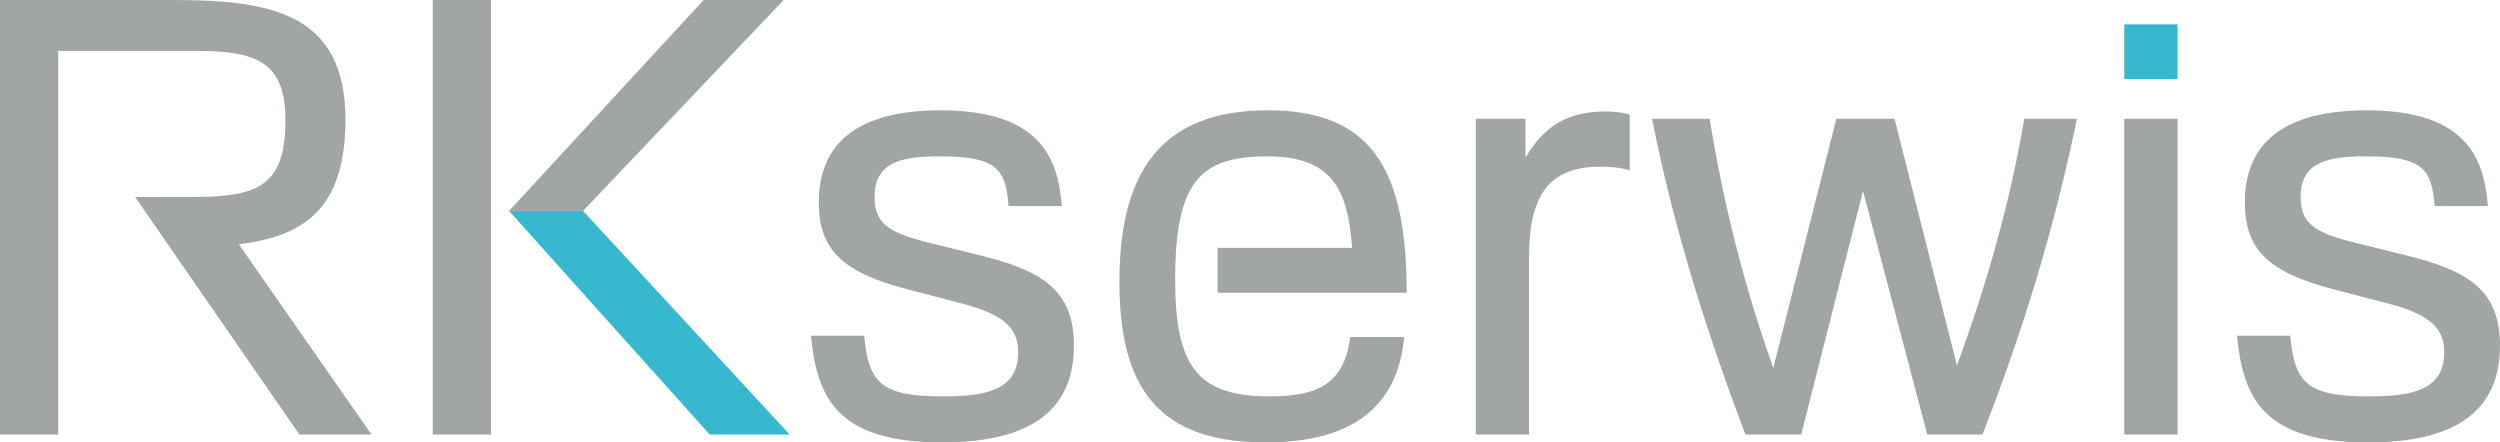 <?xml version="1.0" encoding="UTF-8"?>
<!DOCTYPE svg PUBLIC "-//W3C//DTD SVG 1.0//EN" "http://www.w3.org/TR/2001/REC-SVG-20010904/DTD/svg10.dtd">
<!-- Creator: CorelDRAW 2021 (64-Bit) -->
<svg xmlns="http://www.w3.org/2000/svg" xml:space="preserve" width="93.056mm" height="16.468mm" version="1.0" style="shape-rendering:geometricPrecision; text-rendering:geometricPrecision; image-rendering:optimizeQuality; fill-rule:evenodd; clip-rule:evenodd"
viewBox="0 0 9297.93 1645.46"
 xmlns:xlink="http://www.w3.org/1999/xlink"
 xmlns:xodm="http://www.corel.com/coreldraw/odm/2003">
 <defs>
  <style type="text/css">
   <![CDATA[
    .fil1 {fill:#38B8CF;fill-rule:nonzero}
    .fil0 {fill:#A1A5A4;fill-rule:nonzero}
   ]]>
  </style>
 </defs>
 <g id="Warstwa_x0020_1">
  <g id="_1589442418928">
   <path class="fil0" d="M216.38 189.34l502.65 0c216.39,0 342.62,27.05 342.62,256.96 0,247.94 -103.7,286.26 -347.12,286.26l-212.08 0 611.05 883.59 268.23 0 -493.63 -707.77c245.69,-29.3 396.71,-135.24 396.71,-464.34 0,-405.72 -295.28,-444.04 -649.16,-444.04l-635.64 0 0 1616.15 216.39 0 0 -1426.82 -0.01 0.01zm1677.01 595.07l274.99 0 746.09 -784.41 -297.53 0 -723.55 784.41zm-67.61 -784.41l-216.39 0 0 1616.15 216.39 0 0 -1616.15zm2123.3 766.38c-13.52,-164.54 -67.61,-356.13 -450.81,-356.13 -270.49,0 -453.06,94.66 -453.06,342.62 0,173.56 85.66,259.22 326.84,322.32l207.37 54.1c155.53,40.58 207.38,92.41 207.38,180.33 0,142 -119.47,164.54 -281.76,164.54 -227.66,0 -274.99,-49.59 -290.77,-225.4l-198.36 0c22.53,223.15 90.16,396.71 486.87,396.71 326.84,0 491.38,-117.21 491.38,-360.65 0,-209.63 -123.97,-279.5 -351.63,-335.85l-191.59 -47.33c-144.26,-36.07 -198.36,-69.88 -198.36,-169.06 0,-132.99 105.94,-151.01 243.44,-151.01 205.11,0 245.69,42.82 254.7,184.83l198.36 0zm773.14 707.77c-268.23,0 -351.63,-110.45 -351.63,-435.03 0,-365.16 94.67,-457.57 342.61,-457.57 247.95,0 299.79,130.73 315.57,340.36l-500.4 0c0,0 0,166.8 0,166.8l703.27 0c0,-459.83 -130.74,-678.47 -516.18,-678.47 -401.22,0 -552.24,234.42 -552.24,637.89 0,398.97 148.77,597.33 543.23,597.33 405.72,0 498.14,-209.63 516.17,-392.21l-200.6 0c-22.54,173.56 -119.47,220.9 -299.79,220.9zm951.21 -1032.35l-184.84 0 0 1174.36 198.36 0 0 -660.43c0,-227.66 72.13,-335.85 265.98,-335.85 69.87,0 108.19,13.52 108.19,13.52l0 -207.37c0,0 -31.55,-11.27 -87.91,-11.27 -144.26,0 -227.65,51.84 -299.78,171.31l0 -144.26 0 0zm1025.59 1174.36l229.91 -906.13 238.92 906.13 205.12 0c153.28,-389.95 270.49,-779.9 351.63,-1174.36l-196.1 0c-51.84,306.55 -137.5,610.84 -250.2,917.4l-232.16 -917.4 -216.39 0 -234.43 926.41c-110.45,-308.8 -187.08,-617.61 -236.67,-926.41l-214.13 0c76.64,392.21 198.36,782.15 347.12,1174.36l207.38 0zm1399.75 0l0 -1174.36 -198.35 0 0 1174.36 198.35 0zm1154.07 -849.78c-13.52,-164.54 -67.62,-356.13 -450.81,-356.13 -270.49,0 -453.06,94.66 -453.06,342.62 0,173.56 85.66,259.22 326.84,322.32l207.37 54.1c155.53,40.58 207.38,92.41 207.38,180.33 0,142 -119.47,164.54 -281.76,164.54 -227.66,0 -274.99,-49.59 -290.78,-225.4l-198.36 0c22.54,223.15 90.17,396.71 486.88,396.71 326.84,0 491.38,-117.21 491.38,-360.65 0,-209.63 -123.98,-279.5 -351.63,-335.85l-191.59 -47.33c-144.26,-36.07 -198.36,-69.88 -198.36,-169.06 0,-132.99 105.93,-151.01 243.43,-151.01 205.12,0 245.7,42.82 254.71,184.83l198.36 0z"/>
   <polygon class="fil1" points="1893.39,784.41 2639.48,1616.15 2937.02,1616.15 2168.38,784.41 "/>
   <polygon class="fil1" points="8098.77,293.91 8098.77,90.47 7900.42,90.47 7900.42,293.91 "/>
  </g>
 </g>
</svg>
